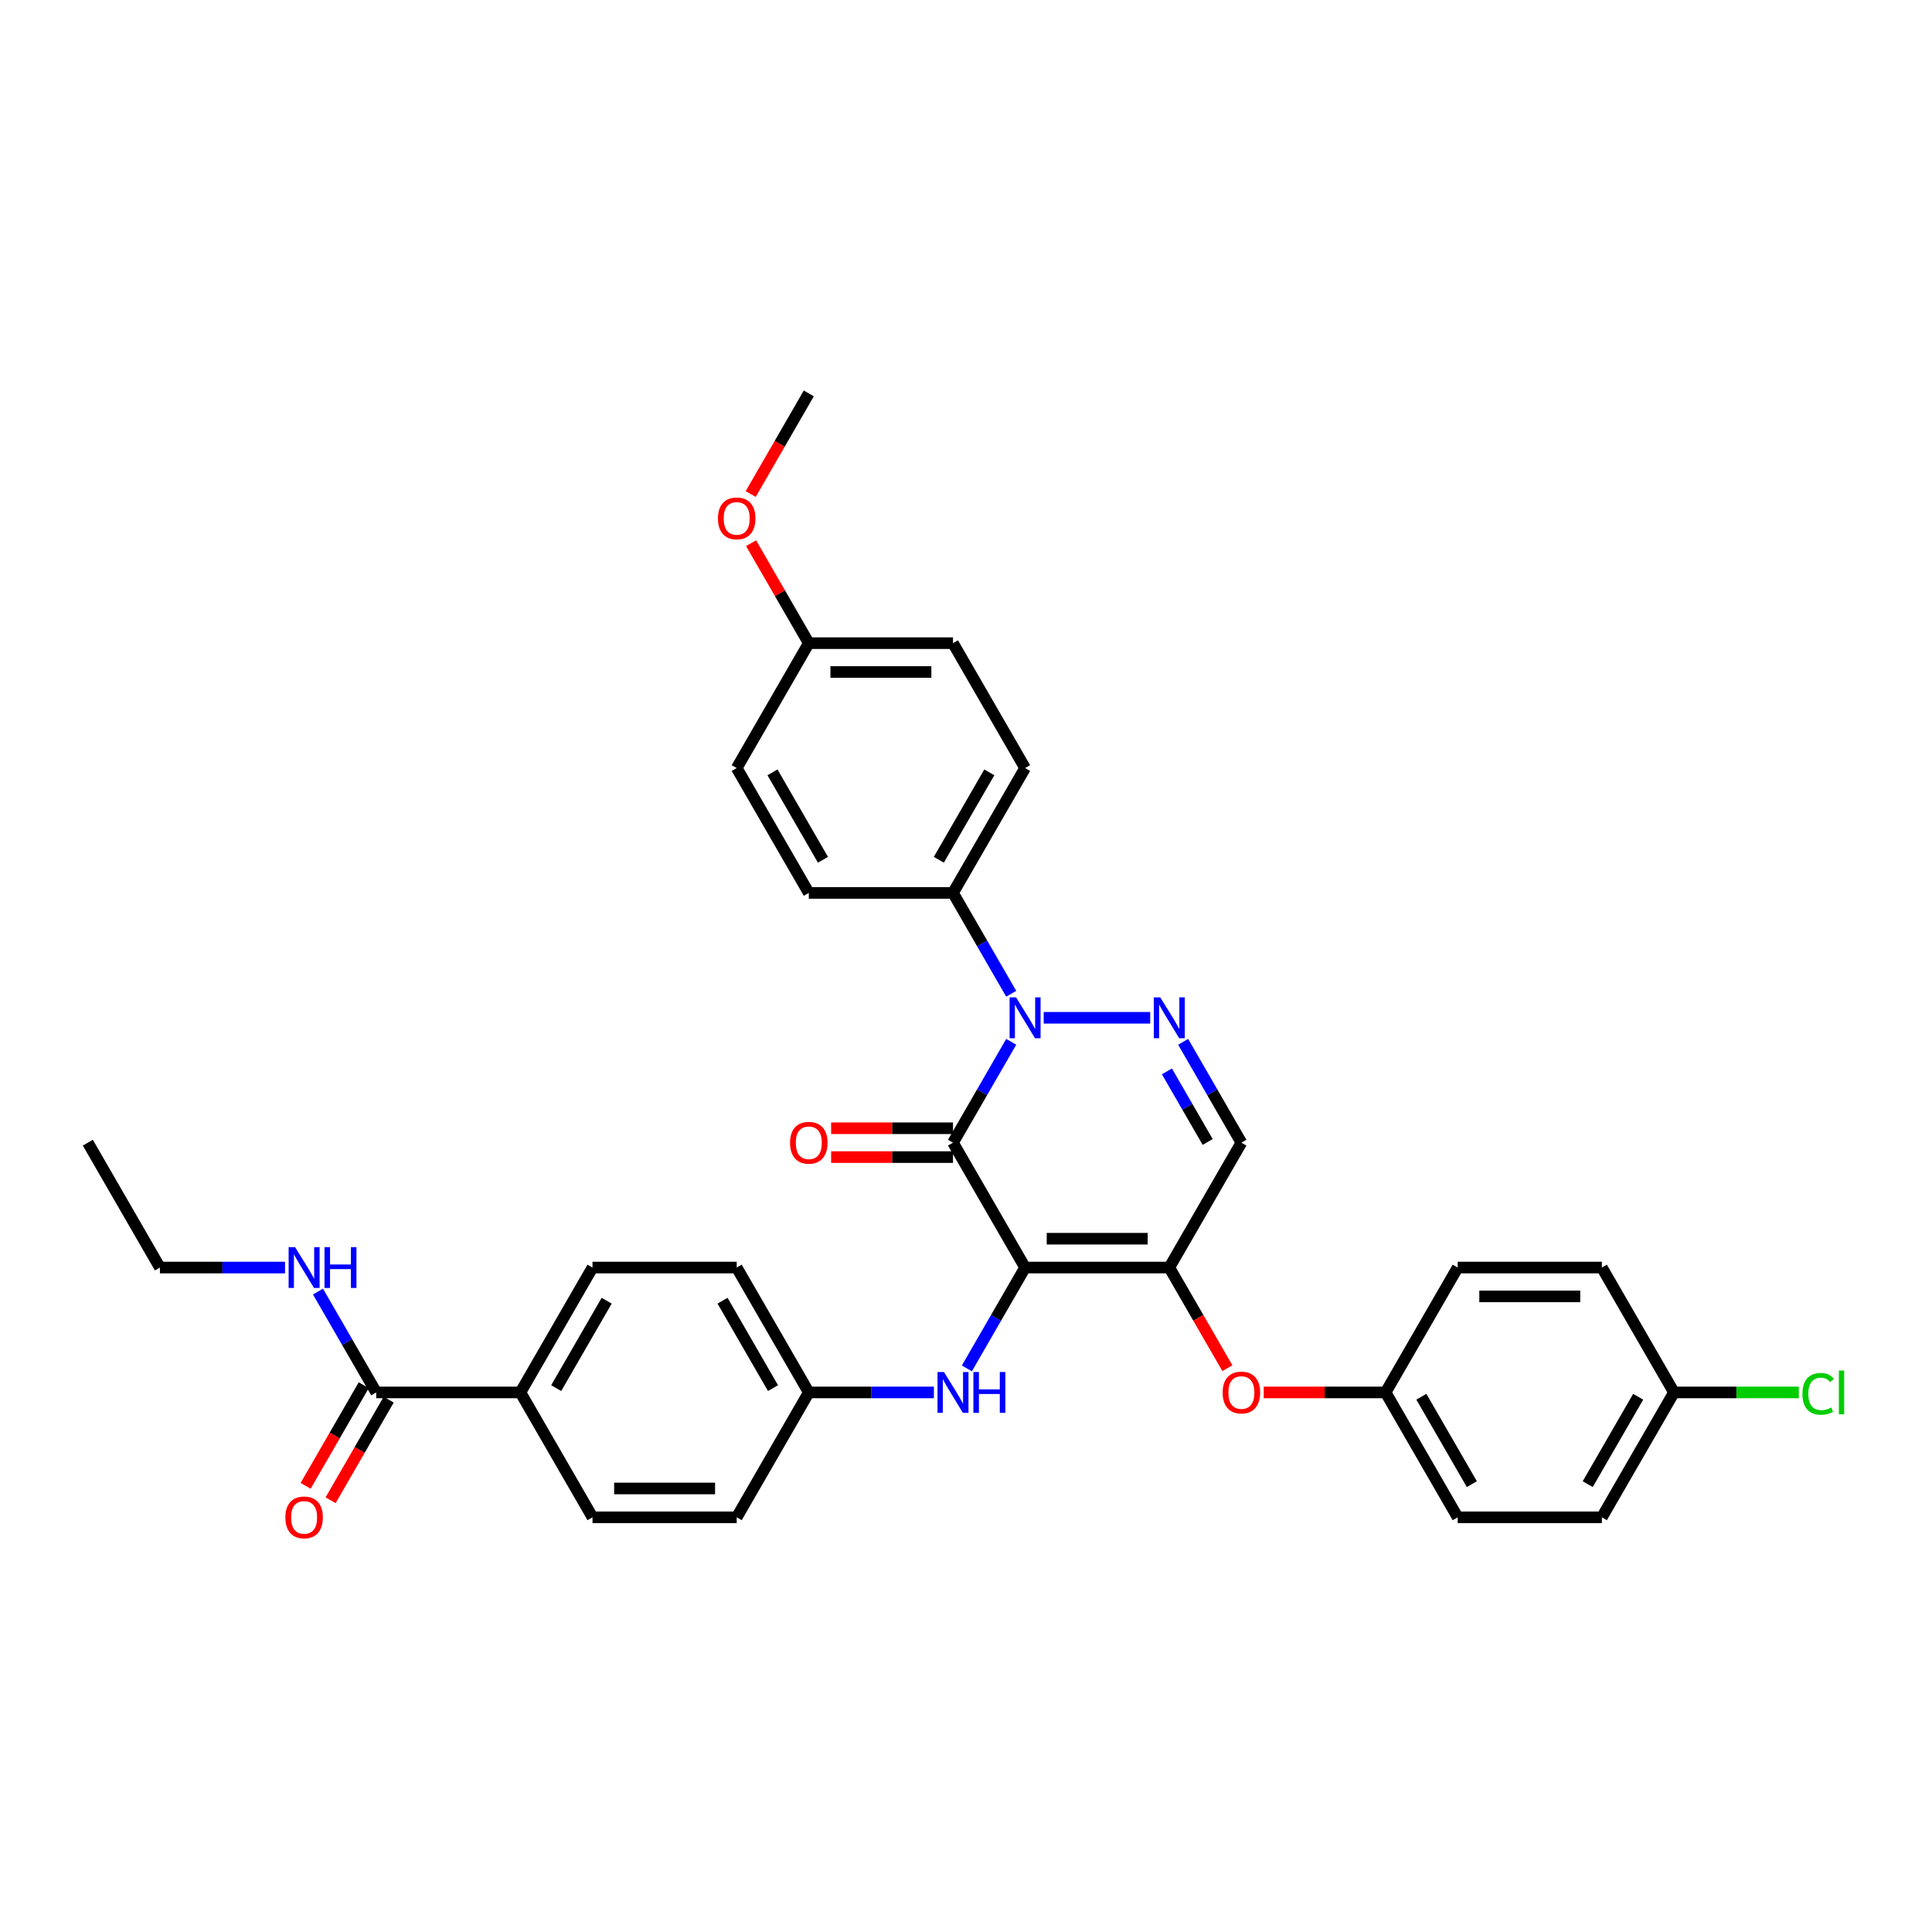 <?xml version='1.0' encoding='iso-8859-1'?>
<svg version='1.1' baseProfile='full'
              xmlns='http://www.w3.org/2000/svg'
                      xmlns:rdkit='http://www.rdkit.org/xml'
                      xmlns:xlink='http://www.w3.org/1999/xlink'
                  xml:space='preserve'
width='1000px' height='1000px' viewBox='0 0 1000 1000'>
<!-- END OF HEADER -->
<rect style='opacity:1.0;fill:#FFFFFF;stroke:none' width='1000' height='1000' x='0' y='0'> </rect>
<path class='bond-0' d='M 82.772,656.083 L 115.149,656.083' style='fill:none;fill-rule:evenodd;stroke:#000000;stroke-width:6px;stroke-linecap:butt;stroke-linejoin:miter;stroke-opacity:1' />
<path class='bond-0' d='M 115.149,656.083 L 147.526,656.083' style='fill:none;fill-rule:evenodd;stroke:#0000FF;stroke-width:6px;stroke-linecap:butt;stroke-linejoin:miter;stroke-opacity:1' />
<path class='bond-1' d='M 82.772,656.083 L 45.455,591.446' style='fill:none;fill-rule:evenodd;stroke:#000000;stroke-width:6px;stroke-linecap:butt;stroke-linejoin:miter;stroke-opacity:1' />
<path class='bond-2' d='M 194.726,720.719 L 179.656,694.618' style='fill:none;fill-rule:evenodd;stroke:#000000;stroke-width:6px;stroke-linecap:butt;stroke-linejoin:miter;stroke-opacity:1' />
<path class='bond-2' d='M 179.656,694.618 L 164.587,668.517' style='fill:none;fill-rule:evenodd;stroke:#0000FF;stroke-width:6px;stroke-linecap:butt;stroke-linejoin:miter;stroke-opacity:1' />
<path class='bond-3' d='M 188.262,716.987 L 173.227,743.028' style='fill:none;fill-rule:evenodd;stroke:#000000;stroke-width:6px;stroke-linecap:butt;stroke-linejoin:miter;stroke-opacity:1' />
<path class='bond-3' d='M 173.227,743.028 L 158.192,769.07' style='fill:none;fill-rule:evenodd;stroke:#FF0000;stroke-width:6px;stroke-linecap:butt;stroke-linejoin:miter;stroke-opacity:1' />
<path class='bond-3' d='M 201.189,724.451 L 186.154,750.492' style='fill:none;fill-rule:evenodd;stroke:#000000;stroke-width:6px;stroke-linecap:butt;stroke-linejoin:miter;stroke-opacity:1' />
<path class='bond-3' d='M 186.154,750.492 L 171.119,776.533' style='fill:none;fill-rule:evenodd;stroke:#FF0000;stroke-width:6px;stroke-linecap:butt;stroke-linejoin:miter;stroke-opacity:1' />
<path class='bond-4' d='M 194.726,720.719 L 269.361,720.719' style='fill:none;fill-rule:evenodd;stroke:#000000;stroke-width:6px;stroke-linecap:butt;stroke-linejoin:miter;stroke-opacity:1' />
<path class='bond-5' d='M 605.221,656.083 L 642.539,591.446' style='fill:none;fill-rule:evenodd;stroke:#000000;stroke-width:6px;stroke-linecap:butt;stroke-linejoin:miter;stroke-opacity:1' />
<path class='bond-6' d='M 605.221,656.083 L 530.586,656.083' style='fill:none;fill-rule:evenodd;stroke:#000000;stroke-width:6px;stroke-linecap:butt;stroke-linejoin:miter;stroke-opacity:1' />
<path class='bond-6' d='M 594.026,641.156 L 541.781,641.156' style='fill:none;fill-rule:evenodd;stroke:#000000;stroke-width:6px;stroke-linecap:butt;stroke-linejoin:miter;stroke-opacity:1' />
<path class='bond-7' d='M 605.221,656.083 L 620.256,682.124' style='fill:none;fill-rule:evenodd;stroke:#000000;stroke-width:6px;stroke-linecap:butt;stroke-linejoin:miter;stroke-opacity:1' />
<path class='bond-7' d='M 620.256,682.124 L 635.291,708.165' style='fill:none;fill-rule:evenodd;stroke:#FF0000;stroke-width:6px;stroke-linecap:butt;stroke-linejoin:miter;stroke-opacity:1' />
<path class='bond-8' d='M 642.539,591.446 L 627.47,565.345' style='fill:none;fill-rule:evenodd;stroke:#000000;stroke-width:6px;stroke-linecap:butt;stroke-linejoin:miter;stroke-opacity:1' />
<path class='bond-8' d='M 627.47,565.345 L 612.4,539.244' style='fill:none;fill-rule:evenodd;stroke:#0000FF;stroke-width:6px;stroke-linecap:butt;stroke-linejoin:miter;stroke-opacity:1' />
<path class='bond-8' d='M 625.091,591.08 L 614.542,572.809' style='fill:none;fill-rule:evenodd;stroke:#000000;stroke-width:6px;stroke-linecap:butt;stroke-linejoin:miter;stroke-opacity:1' />
<path class='bond-8' d='M 614.542,572.809 L 603.994,554.538' style='fill:none;fill-rule:evenodd;stroke:#0000FF;stroke-width:6px;stroke-linecap:butt;stroke-linejoin:miter;stroke-opacity:1' />
<path class='bond-9' d='M 595.339,526.81 L 540.22,526.81' style='fill:none;fill-rule:evenodd;stroke:#0000FF;stroke-width:6px;stroke-linecap:butt;stroke-linejoin:miter;stroke-opacity:1' />
<path class='bond-10' d='M 523.407,514.376 L 508.337,488.275' style='fill:none;fill-rule:evenodd;stroke:#0000FF;stroke-width:6px;stroke-linecap:butt;stroke-linejoin:miter;stroke-opacity:1' />
<path class='bond-10' d='M 508.337,488.275 L 493.268,462.174' style='fill:none;fill-rule:evenodd;stroke:#000000;stroke-width:6px;stroke-linecap:butt;stroke-linejoin:miter;stroke-opacity:1' />
<path class='bond-11' d='M 523.407,539.244 L 508.337,565.345' style='fill:none;fill-rule:evenodd;stroke:#0000FF;stroke-width:6px;stroke-linecap:butt;stroke-linejoin:miter;stroke-opacity:1' />
<path class='bond-11' d='M 508.337,565.345 L 493.268,591.446' style='fill:none;fill-rule:evenodd;stroke:#000000;stroke-width:6px;stroke-linecap:butt;stroke-linejoin:miter;stroke-opacity:1' />
<path class='bond-12' d='M 493.268,591.446 L 530.586,656.083' style='fill:none;fill-rule:evenodd;stroke:#000000;stroke-width:6px;stroke-linecap:butt;stroke-linejoin:miter;stroke-opacity:1' />
<path class='bond-13' d='M 493.268,583.983 L 461.734,583.983' style='fill:none;fill-rule:evenodd;stroke:#000000;stroke-width:6px;stroke-linecap:butt;stroke-linejoin:miter;stroke-opacity:1' />
<path class='bond-13' d='M 461.734,583.983 L 430.201,583.983' style='fill:none;fill-rule:evenodd;stroke:#FF0000;stroke-width:6px;stroke-linecap:butt;stroke-linejoin:miter;stroke-opacity:1' />
<path class='bond-13' d='M 493.268,598.91 L 461.734,598.91' style='fill:none;fill-rule:evenodd;stroke:#000000;stroke-width:6px;stroke-linecap:butt;stroke-linejoin:miter;stroke-opacity:1' />
<path class='bond-13' d='M 461.734,598.91 L 430.201,598.91' style='fill:none;fill-rule:evenodd;stroke:#FF0000;stroke-width:6px;stroke-linecap:butt;stroke-linejoin:miter;stroke-opacity:1' />
<path class='bond-14' d='M 530.586,656.083 L 515.516,682.184' style='fill:none;fill-rule:evenodd;stroke:#000000;stroke-width:6px;stroke-linecap:butt;stroke-linejoin:miter;stroke-opacity:1' />
<path class='bond-14' d='M 515.516,682.184 L 500.447,708.285' style='fill:none;fill-rule:evenodd;stroke:#0000FF;stroke-width:6px;stroke-linecap:butt;stroke-linejoin:miter;stroke-opacity:1' />
<path class='bond-15' d='M 654.107,720.719 L 685.641,720.719' style='fill:none;fill-rule:evenodd;stroke:#FF0000;stroke-width:6px;stroke-linecap:butt;stroke-linejoin:miter;stroke-opacity:1' />
<path class='bond-15' d='M 685.641,720.719 L 717.175,720.719' style='fill:none;fill-rule:evenodd;stroke:#000000;stroke-width:6px;stroke-linecap:butt;stroke-linejoin:miter;stroke-opacity:1' />
<path class='bond-16' d='M 483.386,720.719 L 451.009,720.719' style='fill:none;fill-rule:evenodd;stroke:#0000FF;stroke-width:6px;stroke-linecap:butt;stroke-linejoin:miter;stroke-opacity:1' />
<path class='bond-16' d='M 451.009,720.719 L 418.632,720.719' style='fill:none;fill-rule:evenodd;stroke:#000000;stroke-width:6px;stroke-linecap:butt;stroke-linejoin:miter;stroke-opacity:1' />
<path class='bond-17' d='M 381.315,656.083 L 418.632,720.719' style='fill:none;fill-rule:evenodd;stroke:#000000;stroke-width:6px;stroke-linecap:butt;stroke-linejoin:miter;stroke-opacity:1' />
<path class='bond-17' d='M 373.985,673.242 L 400.107,718.487' style='fill:none;fill-rule:evenodd;stroke:#000000;stroke-width:6px;stroke-linecap:butt;stroke-linejoin:miter;stroke-opacity:1' />
<path class='bond-18' d='M 381.315,656.083 L 306.679,656.083' style='fill:none;fill-rule:evenodd;stroke:#000000;stroke-width:6px;stroke-linecap:butt;stroke-linejoin:miter;stroke-opacity:1' />
<path class='bond-19' d='M 418.632,720.719 L 381.315,785.355' style='fill:none;fill-rule:evenodd;stroke:#000000;stroke-width:6px;stroke-linecap:butt;stroke-linejoin:miter;stroke-opacity:1' />
<path class='bond-20' d='M 381.315,785.355 L 306.679,785.355' style='fill:none;fill-rule:evenodd;stroke:#000000;stroke-width:6px;stroke-linecap:butt;stroke-linejoin:miter;stroke-opacity:1' />
<path class='bond-20' d='M 370.119,770.428 L 317.874,770.428' style='fill:none;fill-rule:evenodd;stroke:#000000;stroke-width:6px;stroke-linecap:butt;stroke-linejoin:miter;stroke-opacity:1' />
<path class='bond-21' d='M 866.446,720.719 L 898.755,720.719' style='fill:none;fill-rule:evenodd;stroke:#000000;stroke-width:6px;stroke-linecap:butt;stroke-linejoin:miter;stroke-opacity:1' />
<path class='bond-21' d='M 898.755,720.719 L 931.065,720.719' style='fill:none;fill-rule:evenodd;stroke:#00CC00;stroke-width:6px;stroke-linecap:butt;stroke-linejoin:miter;stroke-opacity:1' />
<path class='bond-22' d='M 866.446,720.719 L 829.128,785.355' style='fill:none;fill-rule:evenodd;stroke:#000000;stroke-width:6px;stroke-linecap:butt;stroke-linejoin:miter;stroke-opacity:1' />
<path class='bond-22' d='M 847.921,722.951 L 821.798,768.196' style='fill:none;fill-rule:evenodd;stroke:#000000;stroke-width:6px;stroke-linecap:butt;stroke-linejoin:miter;stroke-opacity:1' />
<path class='bond-23' d='M 866.446,720.719 L 829.128,656.083' style='fill:none;fill-rule:evenodd;stroke:#000000;stroke-width:6px;stroke-linecap:butt;stroke-linejoin:miter;stroke-opacity:1' />
<path class='bond-24' d='M 717.175,720.719 L 754.492,656.083' style='fill:none;fill-rule:evenodd;stroke:#000000;stroke-width:6px;stroke-linecap:butt;stroke-linejoin:miter;stroke-opacity:1' />
<path class='bond-25' d='M 717.175,720.719 L 754.492,785.355' style='fill:none;fill-rule:evenodd;stroke:#000000;stroke-width:6px;stroke-linecap:butt;stroke-linejoin:miter;stroke-opacity:1' />
<path class='bond-25' d='M 735.699,722.951 L 761.822,768.196' style='fill:none;fill-rule:evenodd;stroke:#000000;stroke-width:6px;stroke-linecap:butt;stroke-linejoin:miter;stroke-opacity:1' />
<path class='bond-26' d='M 493.268,462.174 L 530.586,397.537' style='fill:none;fill-rule:evenodd;stroke:#000000;stroke-width:6px;stroke-linecap:butt;stroke-linejoin:miter;stroke-opacity:1' />
<path class='bond-26' d='M 485.938,445.015 L 512.061,399.769' style='fill:none;fill-rule:evenodd;stroke:#000000;stroke-width:6px;stroke-linecap:butt;stroke-linejoin:miter;stroke-opacity:1' />
<path class='bond-27' d='M 493.268,462.174 L 418.632,462.174' style='fill:none;fill-rule:evenodd;stroke:#000000;stroke-width:6px;stroke-linecap:butt;stroke-linejoin:miter;stroke-opacity:1' />
<path class='bond-28' d='M 418.632,332.901 L 493.268,332.901' style='fill:none;fill-rule:evenodd;stroke:#000000;stroke-width:6px;stroke-linecap:butt;stroke-linejoin:miter;stroke-opacity:1' />
<path class='bond-28' d='M 429.828,347.828 L 482.073,347.828' style='fill:none;fill-rule:evenodd;stroke:#000000;stroke-width:6px;stroke-linecap:butt;stroke-linejoin:miter;stroke-opacity:1' />
<path class='bond-29' d='M 418.632,332.901 L 403.692,307.024' style='fill:none;fill-rule:evenodd;stroke:#000000;stroke-width:6px;stroke-linecap:butt;stroke-linejoin:miter;stroke-opacity:1' />
<path class='bond-29' d='M 403.692,307.024 L 388.752,281.147' style='fill:none;fill-rule:evenodd;stroke:#FF0000;stroke-width:6px;stroke-linecap:butt;stroke-linejoin:miter;stroke-opacity:1' />
<path class='bond-30' d='M 418.632,332.901 L 381.315,397.537' style='fill:none;fill-rule:evenodd;stroke:#000000;stroke-width:6px;stroke-linecap:butt;stroke-linejoin:miter;stroke-opacity:1' />
<path class='bond-31' d='M 530.586,397.537 L 493.268,332.901' style='fill:none;fill-rule:evenodd;stroke:#000000;stroke-width:6px;stroke-linecap:butt;stroke-linejoin:miter;stroke-opacity:1' />
<path class='bond-32' d='M 418.632,462.174 L 381.315,397.537' style='fill:none;fill-rule:evenodd;stroke:#000000;stroke-width:6px;stroke-linecap:butt;stroke-linejoin:miter;stroke-opacity:1' />
<path class='bond-32' d='M 425.962,445.015 L 399.839,399.769' style='fill:none;fill-rule:evenodd;stroke:#000000;stroke-width:6px;stroke-linecap:butt;stroke-linejoin:miter;stroke-opacity:1' />
<path class='bond-33' d='M 388.562,255.711 L 403.597,229.67' style='fill:none;fill-rule:evenodd;stroke:#FF0000;stroke-width:6px;stroke-linecap:butt;stroke-linejoin:miter;stroke-opacity:1' />
<path class='bond-33' d='M 403.597,229.67 L 418.632,203.629' style='fill:none;fill-rule:evenodd;stroke:#000000;stroke-width:6px;stroke-linecap:butt;stroke-linejoin:miter;stroke-opacity:1' />
<path class='bond-34' d='M 829.128,785.355 L 754.492,785.355' style='fill:none;fill-rule:evenodd;stroke:#000000;stroke-width:6px;stroke-linecap:butt;stroke-linejoin:miter;stroke-opacity:1' />
<path class='bond-35' d='M 829.128,656.083 L 754.492,656.083' style='fill:none;fill-rule:evenodd;stroke:#000000;stroke-width:6px;stroke-linecap:butt;stroke-linejoin:miter;stroke-opacity:1' />
<path class='bond-35' d='M 817.933,671.01 L 765.688,671.01' style='fill:none;fill-rule:evenodd;stroke:#000000;stroke-width:6px;stroke-linecap:butt;stroke-linejoin:miter;stroke-opacity:1' />
<path class='bond-36' d='M 306.679,785.355 L 269.361,720.719' style='fill:none;fill-rule:evenodd;stroke:#000000;stroke-width:6px;stroke-linecap:butt;stroke-linejoin:miter;stroke-opacity:1' />
<path class='bond-37' d='M 269.361,720.719 L 306.679,656.083' style='fill:none;fill-rule:evenodd;stroke:#000000;stroke-width:6px;stroke-linecap:butt;stroke-linejoin:miter;stroke-opacity:1' />
<path class='bond-37' d='M 287.886,718.487 L 314.009,673.242' style='fill:none;fill-rule:evenodd;stroke:#000000;stroke-width:6px;stroke-linecap:butt;stroke-linejoin:miter;stroke-opacity:1' />
<path  class='atom-2' d='M 152.736 645.514
L 159.662 656.71
Q 160.349 657.814, 161.453 659.814
Q 162.558 661.815, 162.617 661.934
L 162.617 645.514
L 165.424 645.514
L 165.424 666.651
L 162.528 666.651
L 155.094 654.411
Q 154.228 652.978, 153.303 651.336
Q 152.407 649.694, 152.139 649.186
L 152.139 666.651
L 149.392 666.651
L 149.392 645.514
L 152.736 645.514
' fill='#0000FF'/>
<path  class='atom-2' d='M 167.961 645.514
L 170.827 645.514
L 170.827 654.5
L 181.635 654.5
L 181.635 645.514
L 184.501 645.514
L 184.501 666.651
L 181.635 666.651
L 181.635 656.889
L 170.827 656.889
L 170.827 666.651
L 167.961 666.651
L 167.961 645.514
' fill='#0000FF'/>
<path  class='atom-3' d='M 147.705 785.415
Q 147.705 780.34, 150.213 777.504
Q 152.721 774.667, 157.408 774.667
Q 162.095 774.667, 164.603 777.504
Q 167.11 780.34, 167.11 785.415
Q 167.11 790.55, 164.573 793.476
Q 162.035 796.371, 157.408 796.371
Q 152.751 796.371, 150.213 793.476
Q 147.705 790.58, 147.705 785.415
M 157.408 793.983
Q 160.632 793.983, 162.364 791.834
Q 164.125 789.654, 164.125 785.415
Q 164.125 781.265, 162.364 779.175
Q 160.632 777.056, 157.408 777.056
Q 154.184 777.056, 152.422 779.146
Q 150.691 781.235, 150.691 785.415
Q 150.691 789.684, 152.422 791.834
Q 154.184 793.983, 157.408 793.983
' fill='#FF0000'/>
<path  class='atom-7' d='M 600.549 516.242
L 607.475 527.437
Q 608.162 528.542, 609.266 530.542
Q 610.371 532.542, 610.431 532.661
L 610.431 516.242
L 613.237 516.242
L 613.237 537.378
L 610.341 537.378
L 602.908 525.138
Q 602.042 523.705, 601.116 522.063
Q 600.221 520.421, 599.952 519.914
L 599.952 537.378
L 597.205 537.378
L 597.205 516.242
L 600.549 516.242
' fill='#0000FF'/>
<path  class='atom-8' d='M 525.913 516.242
L 532.84 527.437
Q 533.526 528.542, 534.631 530.542
Q 535.736 532.542, 535.795 532.661
L 535.795 516.242
L 538.602 516.242
L 538.602 537.378
L 535.706 537.378
L 528.272 525.138
Q 527.406 523.705, 526.481 522.063
Q 525.585 520.421, 525.316 519.914
L 525.316 537.378
L 522.57 537.378
L 522.57 516.242
L 525.913 516.242
' fill='#0000FF'/>
<path  class='atom-11' d='M 632.836 720.779
Q 632.836 715.703, 635.344 712.867
Q 637.852 710.031, 642.539 710.031
Q 647.226 710.031, 649.734 712.867
Q 652.242 715.703, 652.242 720.779
Q 652.242 725.914, 649.704 728.839
Q 647.166 731.735, 642.539 731.735
Q 637.882 731.735, 635.344 728.839
Q 632.836 725.943, 632.836 720.779
M 642.539 729.347
Q 645.763 729.347, 647.495 727.197
Q 649.256 725.018, 649.256 720.779
Q 649.256 716.629, 647.495 714.539
Q 645.763 712.419, 642.539 712.419
Q 639.315 712.419, 637.553 714.509
Q 635.822 716.599, 635.822 720.779
Q 635.822 725.048, 637.553 727.197
Q 639.315 729.347, 642.539 729.347
' fill='#FF0000'/>
<path  class='atom-12' d='M 488.596 710.151
L 495.522 721.346
Q 496.209 722.45, 497.313 724.451
Q 498.418 726.451, 498.477 726.57
L 498.477 710.151
L 501.284 710.151
L 501.284 731.287
L 498.388 731.287
L 490.954 719.047
Q 490.088 717.614, 489.163 715.972
Q 488.267 714.33, 487.999 713.823
L 487.999 731.287
L 485.252 731.287
L 485.252 710.151
L 488.596 710.151
' fill='#0000FF'/>
<path  class='atom-12' d='M 503.821 710.151
L 506.687 710.151
L 506.687 719.137
L 517.495 719.137
L 517.495 710.151
L 520.361 710.151
L 520.361 731.287
L 517.495 731.287
L 517.495 721.525
L 506.687 721.525
L 506.687 731.287
L 503.821 731.287
L 503.821 710.151
' fill='#0000FF'/>
<path  class='atom-13' d='M 408.93 591.506
Q 408.93 586.431, 411.437 583.595
Q 413.945 580.759, 418.632 580.759
Q 423.319 580.759, 425.827 583.595
Q 428.335 586.431, 428.335 591.506
Q 428.335 596.641, 425.797 599.567
Q 423.26 602.463, 418.632 602.463
Q 413.975 602.463, 411.437 599.567
Q 408.93 596.671, 408.93 591.506
M 418.632 600.074
Q 421.857 600.074, 423.588 597.925
Q 425.35 595.745, 425.35 591.506
Q 425.35 587.356, 423.588 585.267
Q 421.857 583.147, 418.632 583.147
Q 415.408 583.147, 413.647 585.237
Q 411.915 587.326, 411.915 591.506
Q 411.915 595.775, 413.647 597.925
Q 415.408 600.074, 418.632 600.074
' fill='#FF0000'/>
<path  class='atom-19' d='M 932.931 721.45
Q 932.931 716.196, 935.379 713.449
Q 937.857 710.673, 942.544 710.673
Q 946.903 710.673, 949.231 713.748
L 947.261 715.36
Q 945.559 713.121, 942.544 713.121
Q 939.35 713.121, 937.648 715.271
Q 935.976 717.39, 935.976 721.45
Q 935.976 725.63, 937.708 727.779
Q 939.469 729.929, 942.872 729.929
Q 945.201 729.929, 947.918 728.526
L 948.754 730.765
Q 947.649 731.481, 945.977 731.899
Q 944.305 732.317, 942.454 732.317
Q 937.857 732.317, 935.379 729.511
Q 932.931 726.705, 932.931 721.45
' fill='#00CC00'/>
<path  class='atom-19' d='M 951.799 709.389
L 954.545 709.389
L 954.545 732.049
L 951.799 732.049
L 951.799 709.389
' fill='#00CC00'/>
<path  class='atom-26' d='M 371.612 268.325
Q 371.612 263.249, 374.12 260.413
Q 376.627 257.577, 381.315 257.577
Q 386.002 257.577, 388.509 260.413
Q 391.017 263.249, 391.017 268.325
Q 391.017 273.46, 388.48 276.385
Q 385.942 279.281, 381.315 279.281
Q 376.657 279.281, 374.12 276.385
Q 371.612 273.489, 371.612 268.325
M 381.315 276.893
Q 384.539 276.893, 386.27 274.743
Q 388.032 272.564, 388.032 268.325
Q 388.032 264.175, 386.27 262.085
Q 384.539 259.965, 381.315 259.965
Q 378.09 259.965, 376.329 262.055
Q 374.597 264.145, 374.597 268.325
Q 374.597 272.594, 376.329 274.743
Q 378.09 276.893, 381.315 276.893
' fill='#FF0000'/>
</svg>
